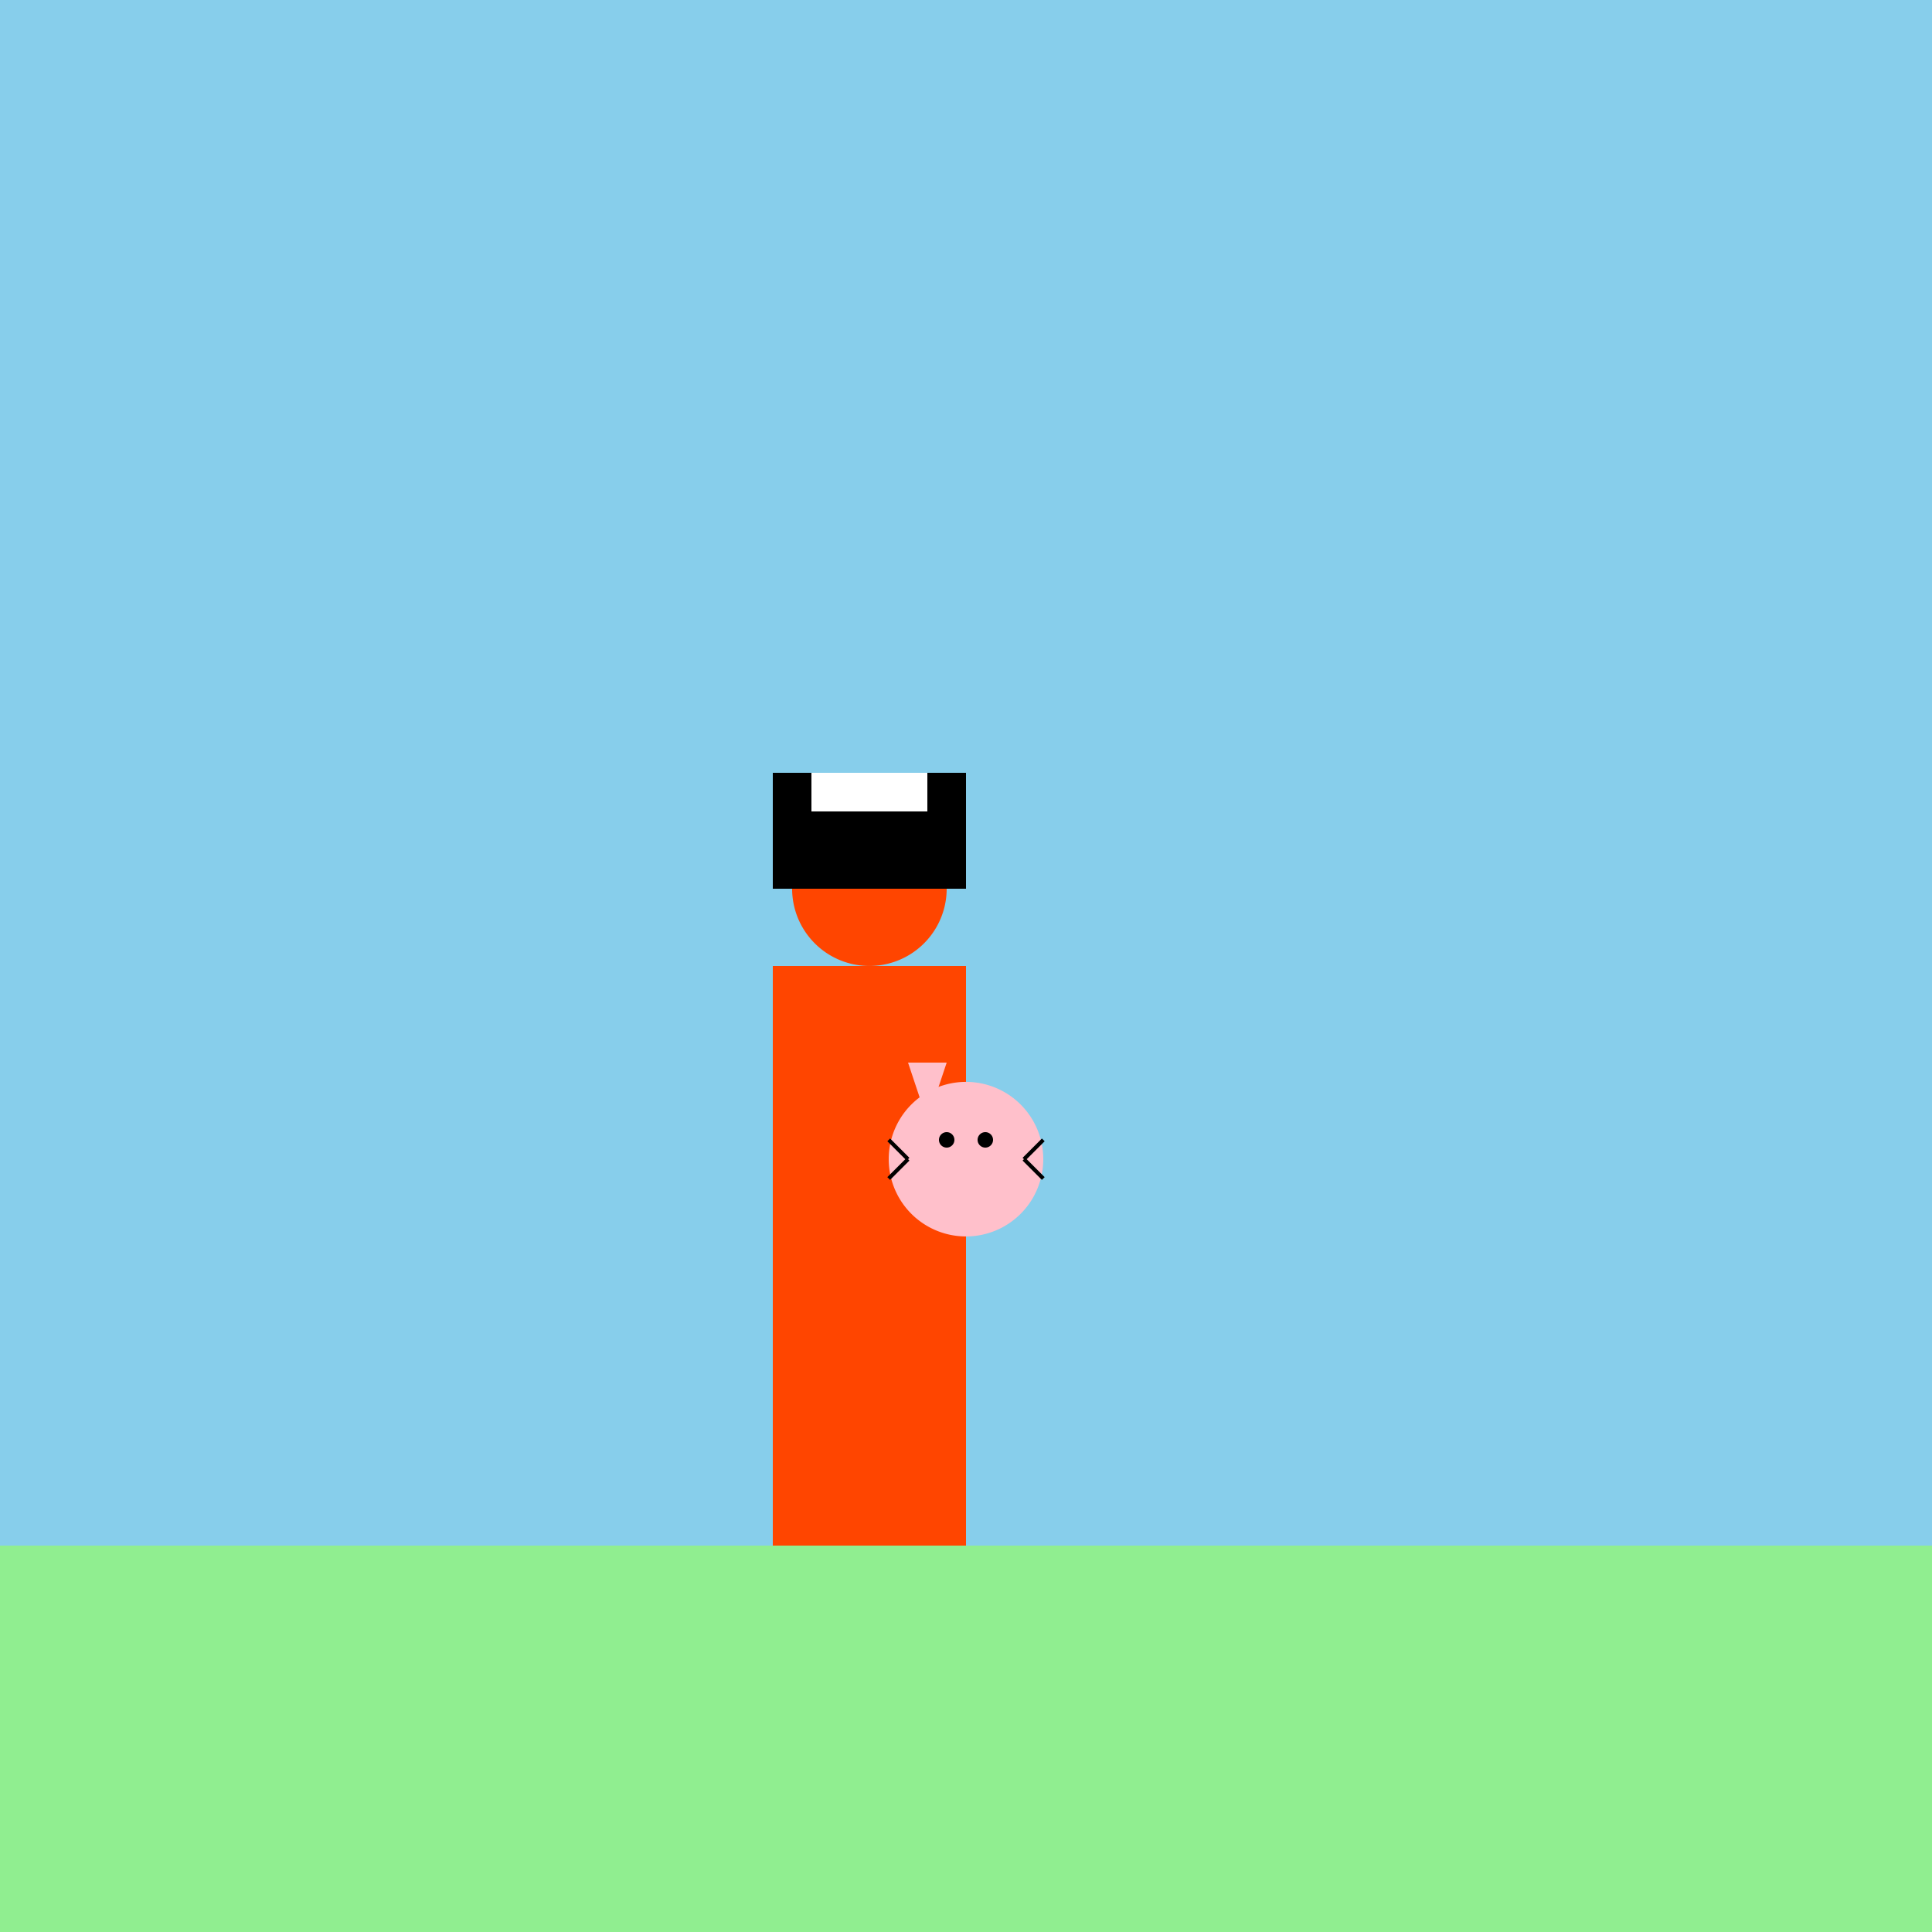 <!--

Generated by DrawGPT.
Free, open source, AI generated images in SVG, PNG, and HTML Canvas format.
https://drawgpt.ai

Created: 2024-02-05T17:39:54.436Z
Link: https://drawgpt.ai/prompt/160992/

-->
<svg xmlns="http://www.w3.org/2000/svg" xmlns:xlink="http://www.w3.org/1999/xlink" width="500" height="500"><defs/><g><rect fill="#87CEEB" stroke="none" x="0" y="0" width="512" height="512"/><rect fill="#90EE90" stroke="none" x="0" y="400" width="512" height="112"/><rect fill="#FF4500" stroke="none" x="200" y="250" width="50" height="150"/><path fill="#FF4500" stroke="none" paint-order="stroke fill markers" d=" M 245 230 A 20 20 0 1 1 245 229.98"/><rect fill="#000" stroke="none" x="200" y="200" width="50" height="30"/><rect fill="#FFF" stroke="none" x="210" y="200" width="30" height="10"/><path fill="#FFC0CB" stroke="none" paint-order="stroke fill markers" d=" M 270 300 A 20 20 0 1 1 270 299.98"/><path fill="#FFC0CB" stroke="none" paint-order="stroke fill markers" d=" M 240 290 L 235 275 L 245 275"/><path fill="#000" stroke="none" paint-order="stroke fill markers" d=" M 247 295 A 2 2 0 1 1 247 294.998"/><path fill="#000" stroke="none" paint-order="stroke fill markers" d=" M 257 295 A 2 2 0 1 1 257 294.998"/><path fill="none" stroke="#000" paint-order="fill stroke markers" d=" M 235 300 L 230 305 M 235 300 L 230 295 M 265 300 L 270 305 M 265 300 L 270 295" stroke-miterlimit="10" stroke-dasharray=""/></g></svg>